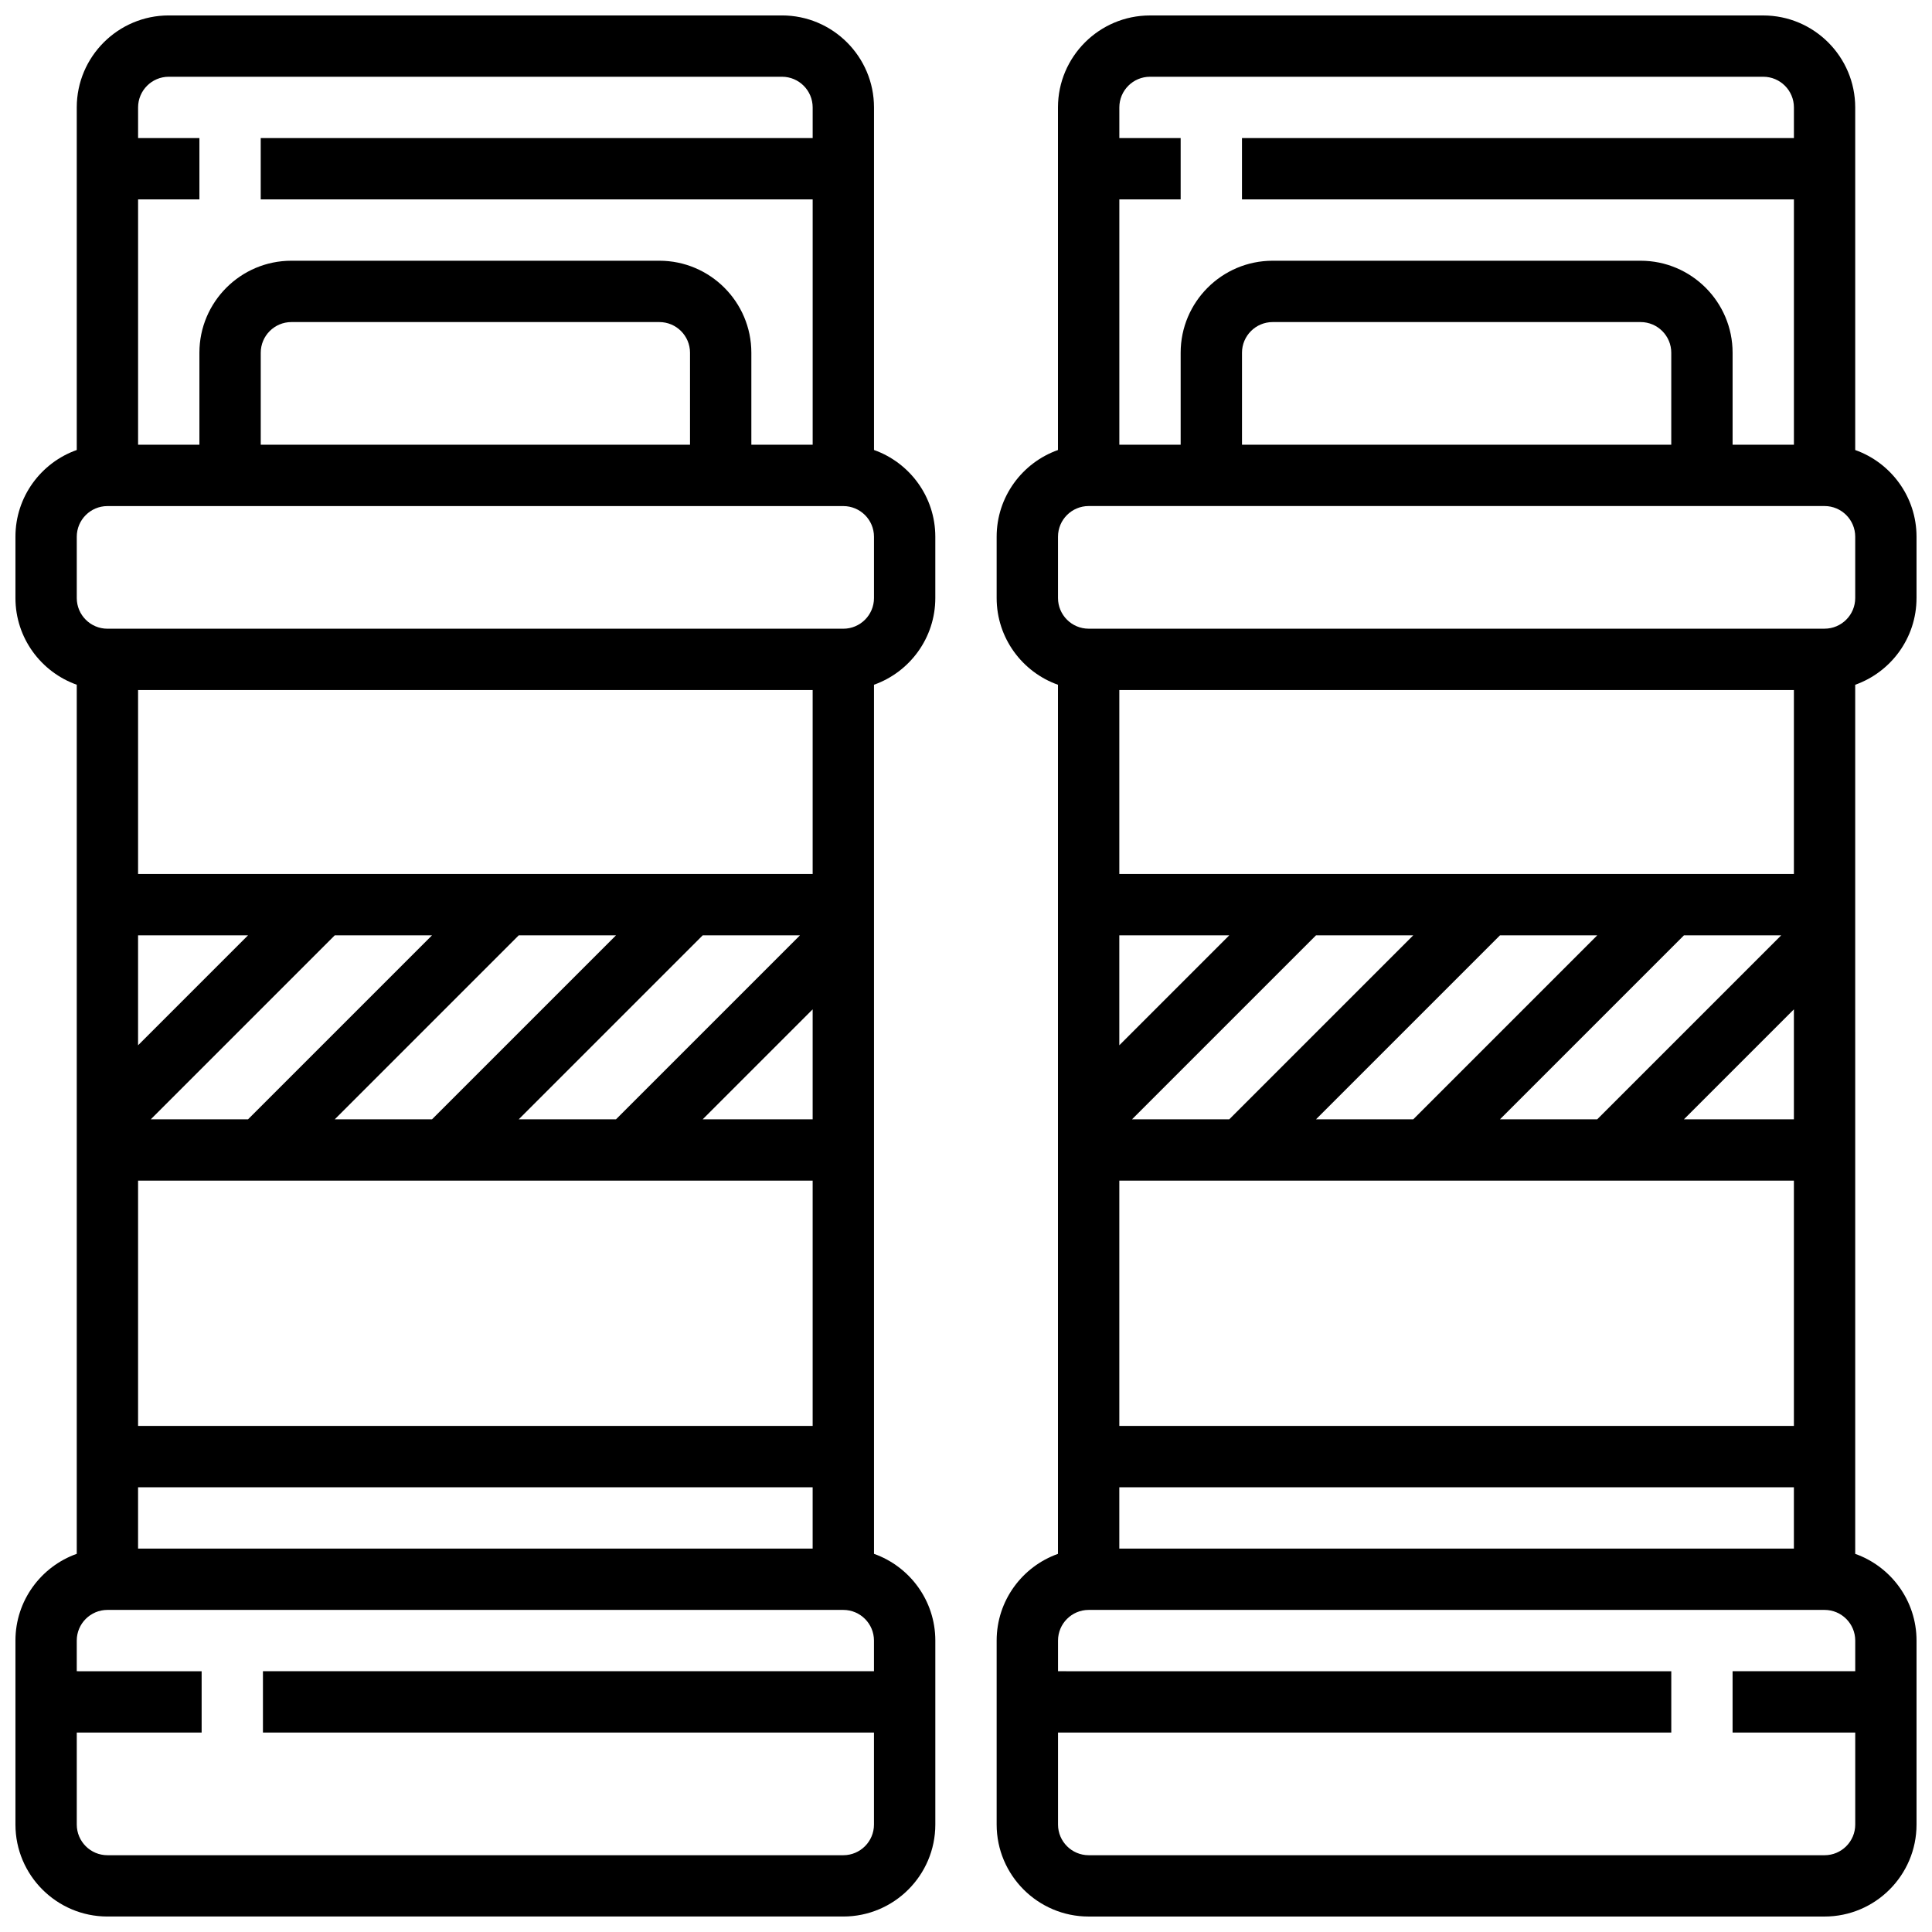<?xml version="1.0" encoding="UTF-8"?>
<!-- Uploaded to: ICON Repo, www.iconrepo.com, Generator: ICON Repo Mixer Tools -->
<svg width="800px" height="800px" version="1.1" viewBox="144 144 512 512" xmlns="http://www.w3.org/2000/svg">
 <defs>
  <clipPath id="b">
   <path d="m148.09 148.09h243.91v503.81h-243.91z"/>
  </clipPath>
  <clipPath id="a">
   <path d="m408 148.09h243.9v503.81h-243.9z"/>
  </clipPath>
 </defs>
 <g>
  <g clip-path="url(#b)">
   <path d="m375.62 263.25v-90.781c0-13.441-10.938-24.379-24.379-24.379h-162.52c-13.441 0-24.379 10.938-24.379 24.379v90.785c-9.457 3.352-16.25 12.383-16.25 22.977v16.25c0 10.594 6.793 19.625 16.25 22.98v230.32c-9.457 3.359-16.25 12.391-16.25 22.984v48.754c0 13.441 10.934 24.379 24.379 24.379h195.02c13.441 0 24.379-10.934 24.379-24.379v-48.754c0-10.594-6.793-19.625-16.25-22.98l-0.004-230.32c9.457-3.356 16.25-12.387 16.25-22.98v-16.25c0-10.598-6.793-19.629-16.25-22.984zm-186.9-98.91h162.52c4.481 0 8.125 3.644 8.125 8.125v8.125l-146.27 0.004v16.25h146.27v65.008h-16.25v-24.375c0-13.441-10.934-24.379-24.379-24.379h-97.512c-13.441 0-24.379 10.934-24.379 24.379v24.379l-16.25-0.004v-65.008h16.25v-16.25h-16.25v-8.125c0-4.481 3.644-8.129 8.125-8.129zm138.14 97.512h-113.76v-24.375c0-4.481 3.644-8.125 8.125-8.125h97.512c4.481 0 8.125 3.644 8.125 8.125zm-146.27 292.54v-16.25h178.77v16.25zm0-162.52h29.141l-29.141 29.141zm100.88 48.758 48.754-48.754h25.773l-48.754 48.754zm-22.98 0h-25.773l48.754-48.754h25.773zm-48.758 0h-25.773l48.754-48.754h25.773zm149.63 81.258h-178.77v-65.008h178.77zm0-81.258h-29.141l29.141-29.141zm0-65.008h-178.77v-48.754h178.77zm8.129 260.03h-195.02c-4.481 0-8.125-3.644-8.125-8.125v-24.379h33.09v-16.25l-33.094-0.004v-8.125c0-4.481 3.644-8.125 8.125-8.125h195.02c4.481 0 8.125 3.644 8.125 8.125v8.125h-161.93v16.25l161.93 0.004v24.379c0 4.477-3.644 8.125-8.125 8.125zm8.125-333.16c0 4.481-3.644 8.125-8.125 8.125h-195.02c-4.481 0-8.125-3.644-8.125-8.125v-16.25c0-4.481 3.644-8.125 8.125-8.125h195.02c4.481 0 8.125 3.644 8.125 8.125z"/>
  </g>
  <g clip-path="url(#a)">
   <path d="m651.9 302.49v-16.25c0-10.594-6.793-19.625-16.25-22.98v-90.785c0-13.441-10.938-24.379-24.379-24.379h-162.52c-13.441 0-24.379 10.938-24.379 24.379v90.785c-9.457 3.356-16.25 12.387-16.25 22.98v16.25c0 10.594 6.793 19.625 16.25 22.98v230.32c-9.457 3.356-16.25 12.387-16.25 22.98v48.754c0 13.441 10.934 24.379 24.379 24.379h195.02c13.441 0 24.379-10.934 24.379-24.379v-48.754c0-10.594-6.793-19.625-16.25-22.98l-0.004-230.32c9.457-3.356 16.25-12.387 16.25-22.98zm-211.27 251.9v-16.25h178.77v16.25zm0-162.52h29.141l-29.141 29.141zm100.88 48.758 48.754-48.754h25.773l-48.754 48.754zm-22.98 0h-25.773l48.754-48.754h25.773zm-48.758 0h-25.773l48.754-48.754h25.773zm149.63 81.258h-178.77v-65.008h178.77zm0-81.258h-29.141l29.141-29.141zm0-65.008h-178.77v-48.754h178.77zm-170.64-211.28h162.52c4.481 0 8.125 3.644 8.125 8.125v8.125l-146.27 0.004v16.25h146.27v65.008h-16.25v-24.375c0-13.441-10.934-24.379-24.379-24.379h-97.512c-13.441 0-24.379 10.934-24.379 24.379v24.379h-16.25v-65.012h16.25v-16.25h-16.25v-8.125c0-4.481 3.644-8.129 8.125-8.129zm138.14 97.512h-113.76v-24.375c0-4.481 3.644-8.125 8.125-8.125h97.512c4.481 0 8.125 3.644 8.125 8.125zm-162.52 24.379c0-4.481 3.644-8.125 8.125-8.125h195.02c4.481 0 8.125 3.644 8.125 8.125v16.25c0 4.481-3.644 8.125-8.125 8.125l-195.02 0.004c-4.481 0-8.125-3.644-8.125-8.125zm203.15 349.42h-195.02c-4.481 0-8.125-3.644-8.125-8.125v-24.379h162.52v-16.25l-162.52-0.004v-8.125c0-4.481 3.644-8.125 8.125-8.125h195.02c4.481 0 8.125 3.644 8.125 8.125v8.125h-32.504v16.25h32.504v24.379c0.004 4.481-3.644 8.129-8.121 8.129z"/>
  </g>
 </g>
</svg>